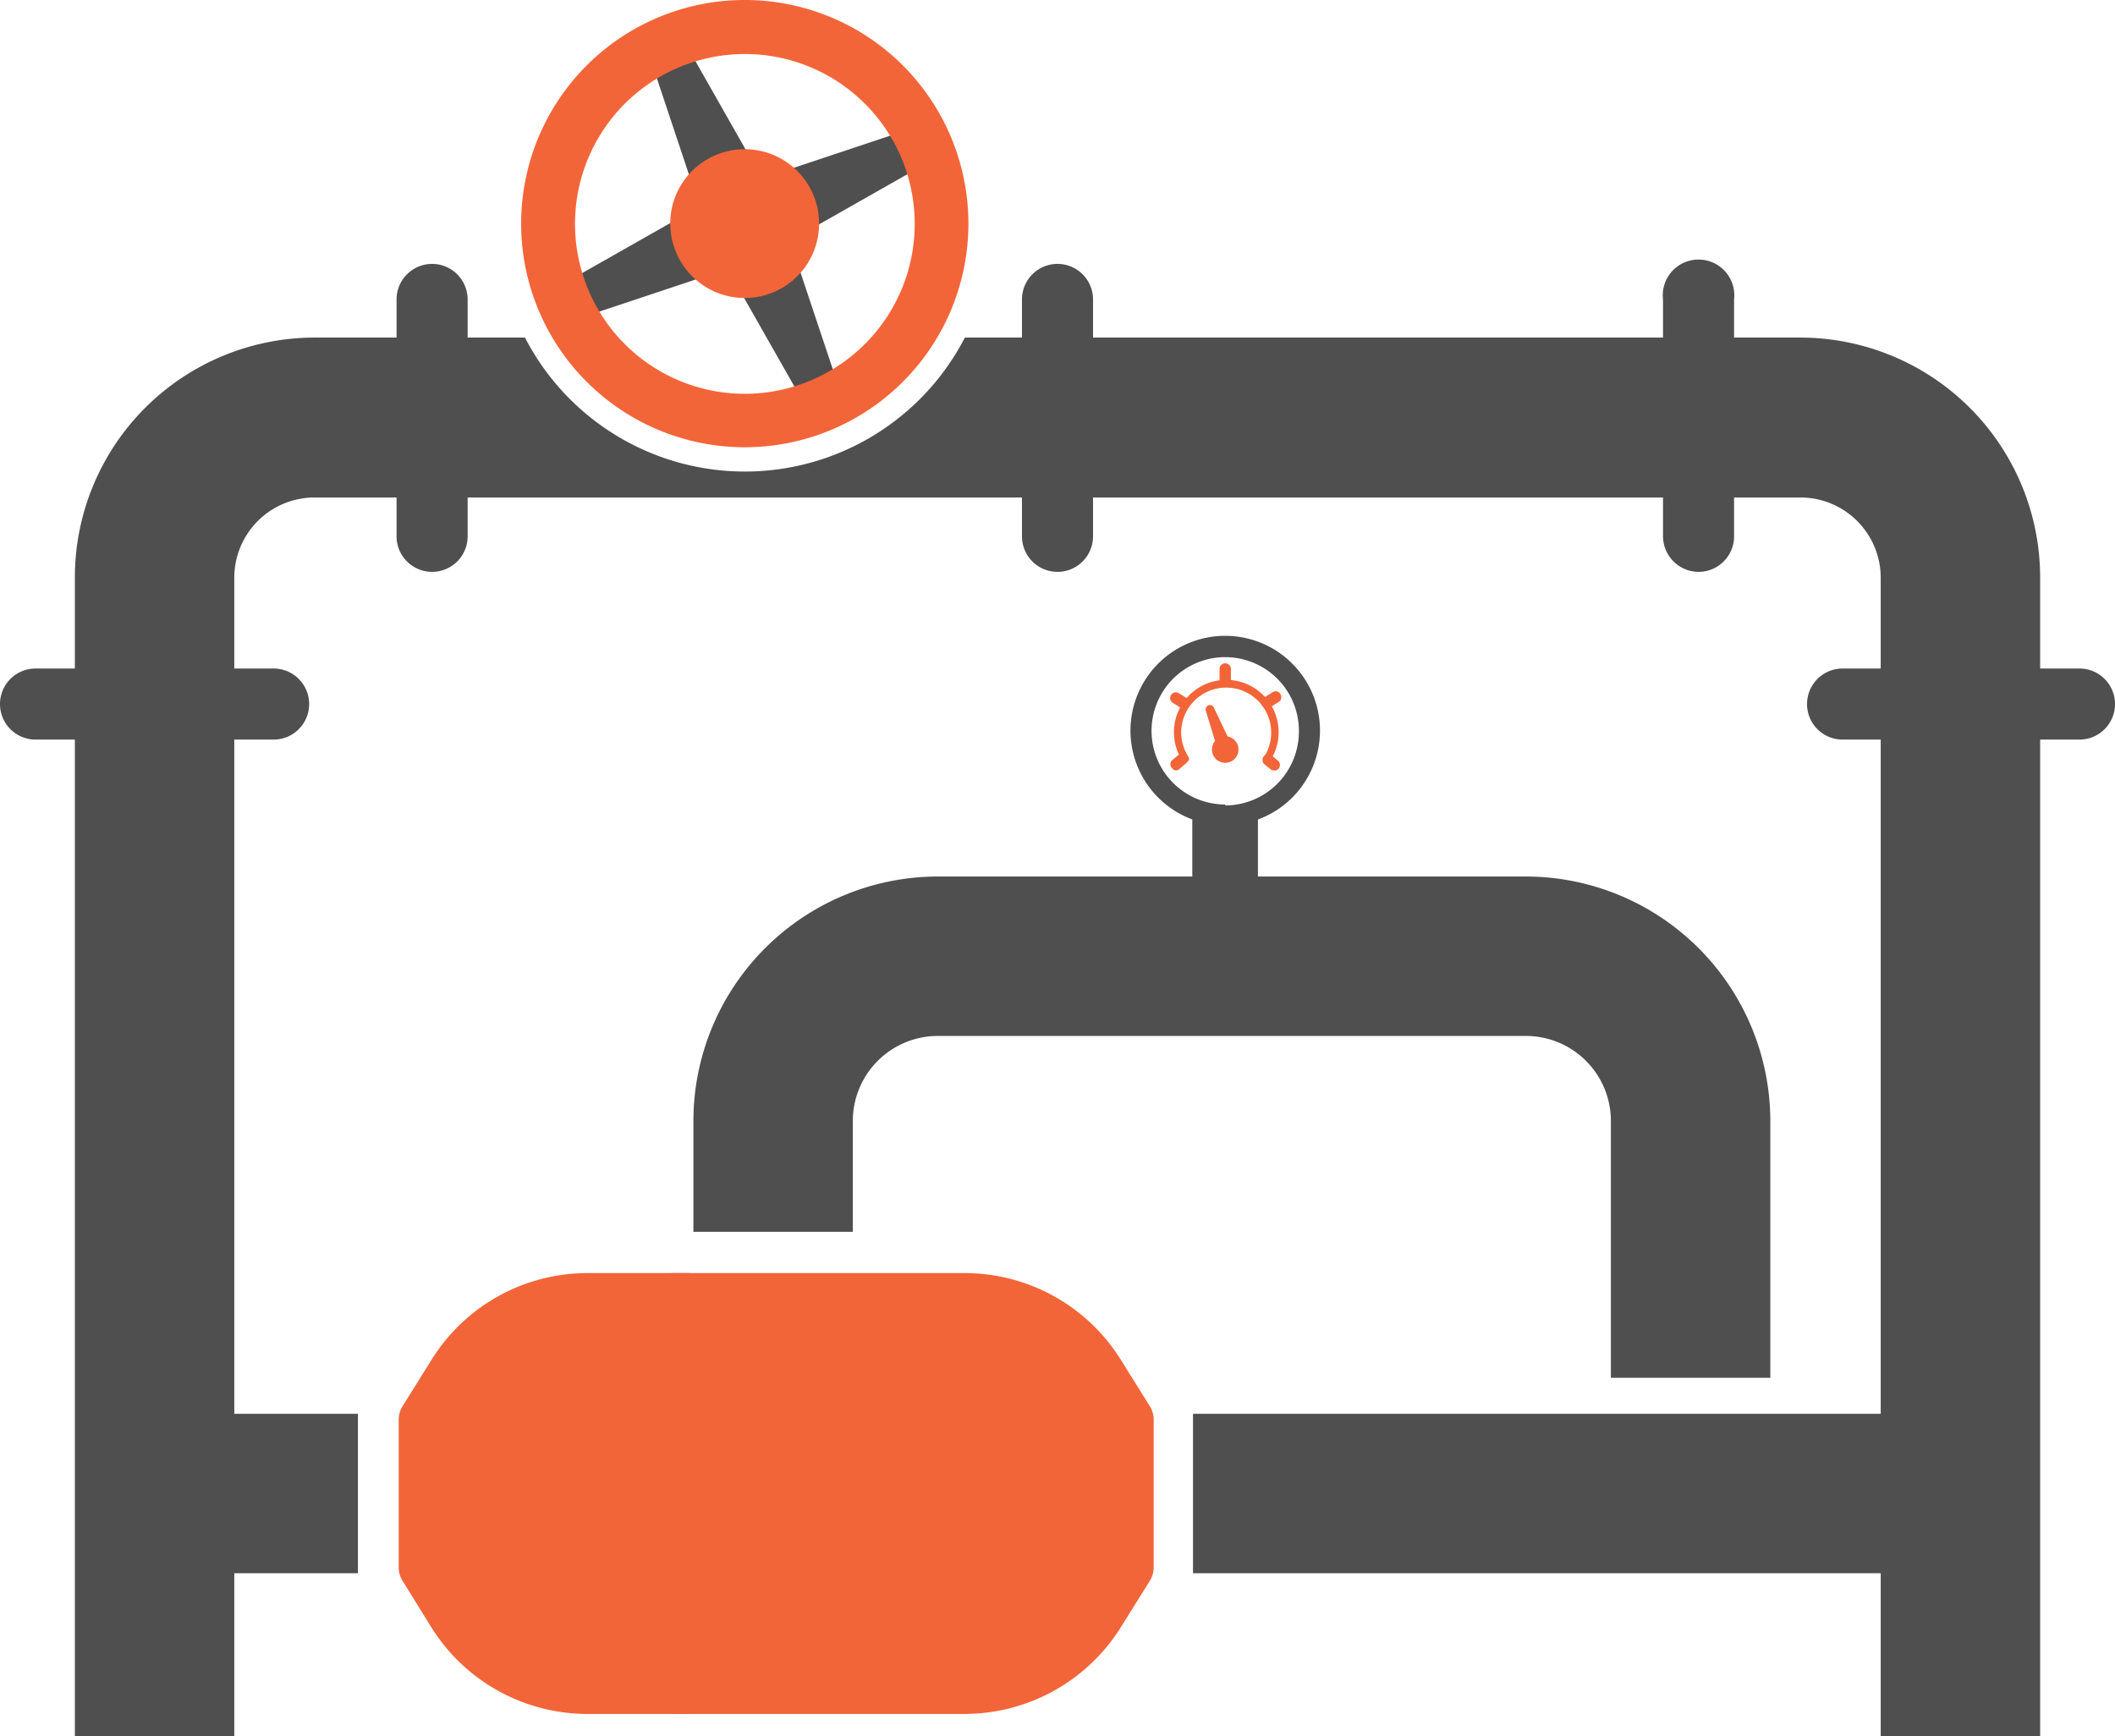 <svg xmlns="http://www.w3.org/2000/svg" viewBox="0 0 89.28 73.29">
  <defs>
    <style>
      .cls-1 {
        fill: #4f4f4f;
      }

      .cls-2 {
        fill: #f26539;
      }
    </style>
  </defs>
  <g id="Layer_2" data-name="Layer 2">
    <g id="Layer_1-2" data-name="Layer 1">
      <g>
        <path class="cls-1" d="M64.45,37H39.58A10.33,10.33,0,0,0,29.27,47.32V52H36V47.32a3.59,3.59,0,0,1,3.58-3.59H64.45A3.59,3.59,0,0,1,68,47.32V58.16h6.73V47.32A10.33,10.33,0,0,0,64.45,37Z"/>
        <rect class="cls-1" x="50.33" y="34.48" width="2.77" height="2.84"/>
        <rect class="cls-1" x="50.36" y="59.68" width="32.4" height="6.73"/>
        <rect class="cls-1" x="8.9" y="59.68" width="6.21" height="6.73"/>
        <g>
          <path class="cls-2" d="M29.1,72.35H24.8a7.77,7.77,0,0,1-6.6-3.67L17,66.74a1.06,1.06,0,0,1-.17-.58V59.93a1.06,1.06,0,0,1,.17-.58l1.21-1.94a7.75,7.75,0,0,1,6.6-3.67h4.3Z"/>
          <path class="cls-2" d="M28.34,72.35H40.71a7.79,7.79,0,0,0,6.61-3.67l1.21-1.94a1.06,1.06,0,0,0,.17-.58V59.93a1.06,1.06,0,0,0-.17-.58l-1.21-1.94a7.77,7.77,0,0,0-6.61-3.67H28.34Z"/>
        </g>
        <path class="cls-1" d="M76,14.25H40.73a10.45,10.45,0,0,1-18.57,0H13.28A10.13,10.13,0,0,0,3.16,24.37V73.29H9.89V24.37A3.39,3.39,0,0,1,13.28,21H76a3.39,3.39,0,0,1,3.39,3.39V73.29h6.73V24.37A10.13,10.13,0,0,0,76,14.25Z"/>
        <g>
          <g>
            <polygon class="cls-1" points="29.55 8.77 32.2 7.59 28.89 1.76 27.43 2.41 29.55 8.77"/>
            <polygon class="cls-1" points="32.11 7.55 33.29 10.2 39.12 6.89 38.47 5.43 32.11 7.55"/>
            <polygon class="cls-1" points="33.33 10.12 30.68 11.29 33.99 17.12 35.45 16.47 33.33 10.12"/>
            <polygon class="cls-1" points="30.77 11.33 29.59 8.68 23.76 11.99 24.41 13.45 30.77 11.33"/>
          </g>
          <path class="cls-2" d="M22.82,13.29A9.44,9.44,0,1,0,27.59.82,9.44,9.44,0,0,0,22.82,13.29Zm2.07-.93A7.17,7.17,0,1,1,34.36,16,7.16,7.16,0,0,1,24.89,12.36Z"/>
          <path class="cls-2" d="M28.57,10.72a3.14,3.14,0,1,0,1.59-4.15A3.13,3.13,0,0,0,28.57,10.72Z"/>
        </g>
        <path class="cls-1" d="M44.64,24.14a1.5,1.5,0,0,1-1.5-1.5v-10a1.5,1.5,0,1,1,3,0V22.64A1.5,1.5,0,0,1,44.64,24.14Z"/>
        <g>
          <path class="cls-1" d="M18.24,24.14a1.5,1.5,0,0,1-1.5-1.5v-10a1.5,1.5,0,1,1,3,0V22.64A1.5,1.5,0,0,1,18.24,24.14Z"/>
          <path class="cls-1" d="M11.55,31.22H1.5a1.5,1.5,0,0,1,0-3H11.55a1.5,1.5,0,1,1,0,3Z"/>
        </g>
        <path class="cls-1" d="M71.71,24.14a1.51,1.51,0,0,1-1.51-1.5v-10a1.51,1.51,0,1,1,3,0V22.64A1.5,1.5,0,0,1,71.71,24.14Z"/>
        <path class="cls-1" d="M87.78,31.22h-10a1.5,1.5,0,1,1,0-3h10a1.5,1.5,0,0,1,0,3Z"/>
        <g>
          <path class="cls-1" d="M51.72,26.84a4,4,0,1,0,4,4A4,4,0,0,0,51.72,26.84Zm0,7.12a3.11,3.11,0,1,1,3.11-3.11A3.12,3.12,0,0,1,51.72,34Z"/>
          <path class="cls-2" d="M51.41,31.67,50.9,30a.19.19,0,0,1,.12-.23.18.18,0,0,1,.22.1L52,31.46a.3.3,0,0,1-.15.4.3.3,0,0,1-.4-.15S51.41,31.69,51.41,31.67Z"/>
          <path class="cls-2" d="M52.28,31.64a.56.56,0,1,1-.56-.56A.56.56,0,0,1,52.28,31.64Z"/>
          <path class="cls-2" d="M53.44,32.15a.11.11,0,0,1-.08,0,.15.15,0,0,1,0-.2,1.9,1.9,0,1,0-3.5-1,1.94,1.94,0,0,0,.31,1,.15.15,0,0,1-.26.16,2.21,2.21,0,1,1,3.71,0A.17.17,0,0,1,53.44,32.15Z"/>
          <path class="cls-2" d="M51.72,28.92a.24.24,0,0,1-.24-.24v-.44a.24.24,0,0,1,.24-.24.24.24,0,0,1,.24.24v.44A.24.24,0,0,1,51.72,28.92Z"/>
          <path class="cls-2" d="M50,29.9a.33.33,0,0,1-.13,0l-.36-.23a.24.24,0,0,1,.25-.41l.37.23a.24.24,0,0,1,.08.33A.25.25,0,0,1,50,29.9Z"/>
          <path class="cls-2" d="M49.66,32.52a.21.21,0,0,1-.18-.09.23.23,0,0,1,0-.34l.25-.21a.24.24,0,0,1,.34,0,.25.25,0,0,1,0,.34l-.25.21A.25.25,0,0,1,49.66,32.52Z"/>
          <path class="cls-2" d="M53.48,29.9a.22.22,0,0,1-.2-.12.24.24,0,0,1,.07-.33l.37-.23a.23.23,0,0,1,.33.08.24.24,0,0,1-.07.33l-.37.23A.33.33,0,0,1,53.48,29.9Z"/>
          <path class="cls-2" d="M53.77,32.52a.22.22,0,0,1-.15-.06l-.26-.21a.25.25,0,0,1,0-.34.24.24,0,0,1,.34,0l.26.21a.24.24,0,0,1,0,.34A.21.21,0,0,1,53.77,32.52Z"/>
        </g>
      </g>
    </g>
  </g>
</svg>
